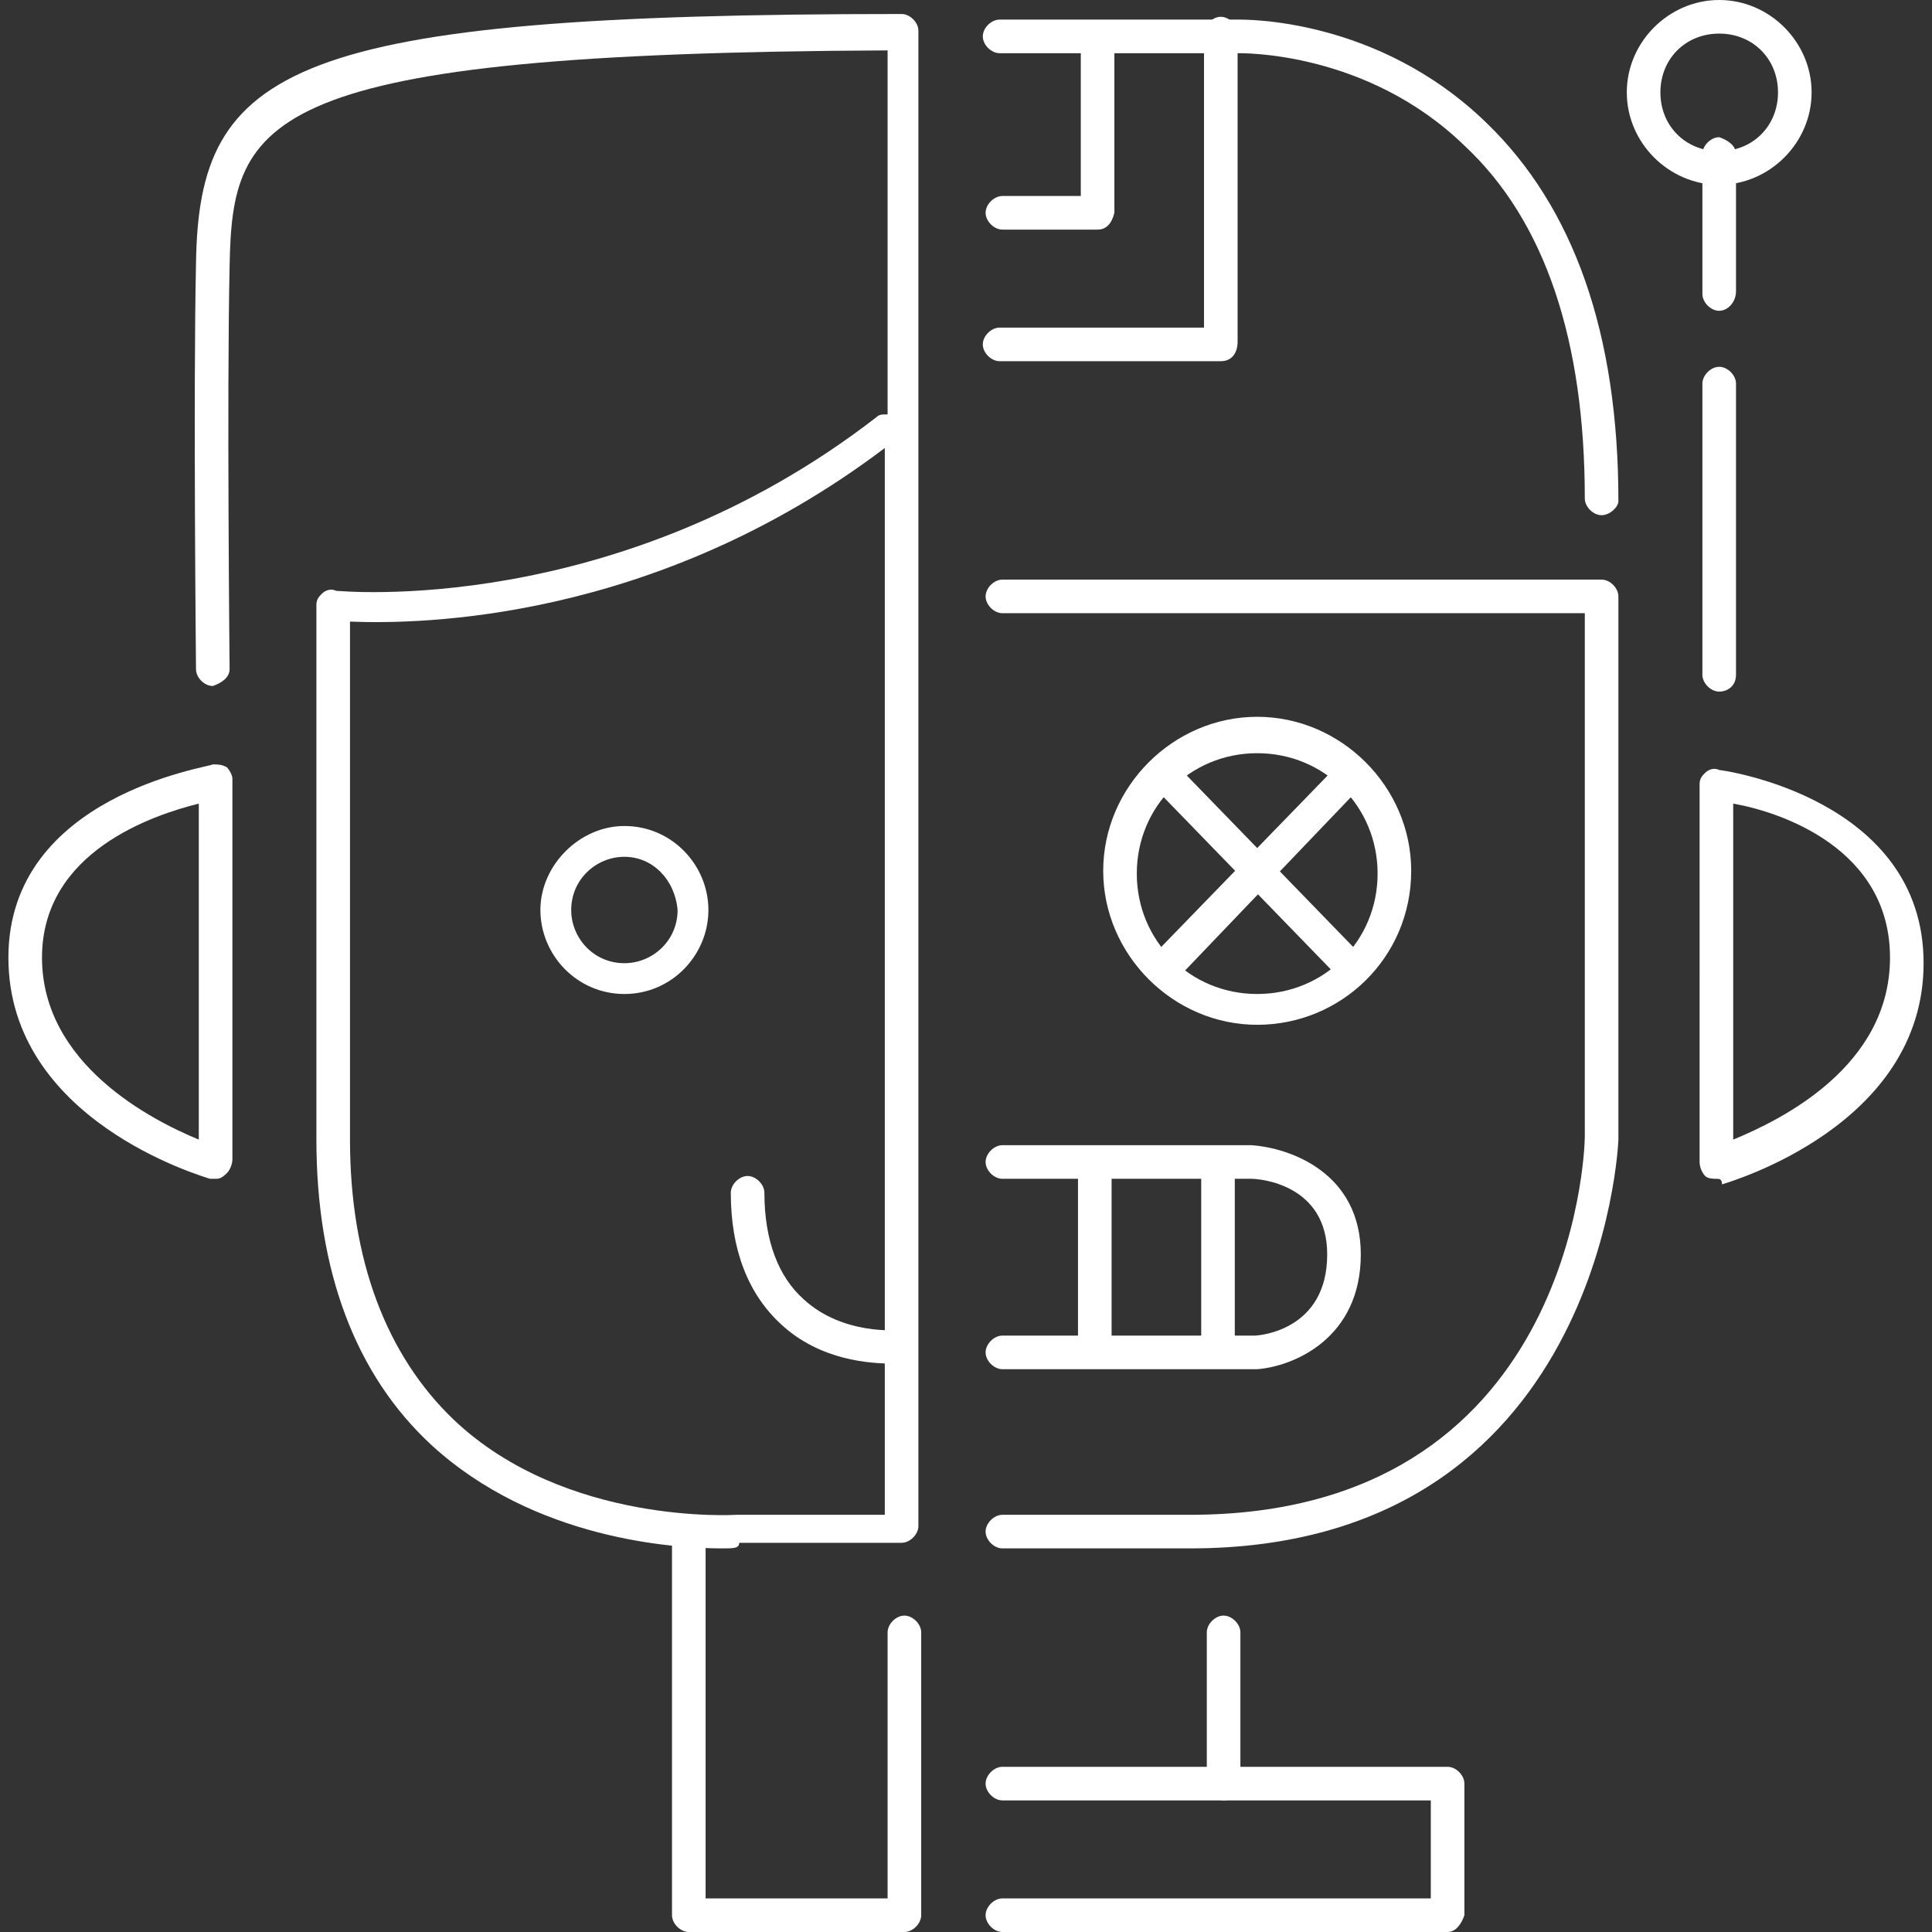 <?xml version="1.0" encoding="utf-8"?>
<!-- Generator: Adobe Illustrator 19.1.0, SVG Export Plug-In . SVG Version: 6.00 Build 0)  -->
<svg version="1.1" id="Layer_1" xmlns="http://www.w3.org/2000/svg" xmlns:xlink="http://www.w3.org/1999/xlink" x="0px" y="0px"
	 viewBox="0 0 69 69" style="enable-background:new 0 0 69 69;" xml:space="preserve">
<rect x="0" y="0" width="69" height="69" fill="#333333" stroke="none"/>
<style type="text/css">
	.st0{fill:#FFFFFF;}
</style>
<g>
	<path class="st0" d="M25.8,55.3c-1.7,0-6.7-0.3-10.4-3.7c-2.7-2.5-4.1-6.2-4.1-10.9V21.6c0-0.2,0.1-0.3,0.2-0.4
		c0.1-0.1,0.3-0.2,0.5-0.1c0.1,0,10,1,19.3-6.2c0.1-0.1,0.2-0.1,0.4-0.1V1.8C9.3,1.9,8.3,4.2,8.2,9.5c-0.1,4.6,0,14.3,0,14.4
		c0,0.3-0.3,0.5-0.6,0.6c-0.3,0-0.6-0.3-0.6-0.6c0-0.1-0.1-9.8,0-14.5c0.1-7,3.3-8.9,25.2-8.9c0.3,0,0.6,0.3,0.6,0.6v53.4
		c0,0.3-0.3,0.6-0.6,0.6h-5.8C26.4,55.3,26.2,55.3,25.8,55.3z M12.5,22.2v18.5c0,4.3,1.3,7.7,3.7,10c4,3.8,10.1,3.4,10.1,3.4l5.3,0
		V16C23.4,22.2,15,22.3,12.5,22.2z"/>
	<path class="st0" d="M57.2,18.4c-0.3,0-0.6-0.3-0.6-0.6c0-5.6-1.4-9.9-4.3-12.6c-3.5-3.4-8-3.3-8.1-3.3h-8.5
		c-0.3,0-0.6-0.3-0.6-0.6s0.3-0.6,0.6-0.6h8.5c0.2,0,5-0.1,8.9,3.7c3.1,3,4.7,7.5,4.7,13.5C57.8,18.1,57.5,18.4,57.2,18.4z"/>
	<path class="st0" d="M42.5,55.3h-6.7c-0.3,0-0.6-0.3-0.6-0.6s0.3-0.6,0.6-0.6h6.7c13.6,0,14.1-12.9,14.1-13.5V21.9H35.8
		c-0.3,0-0.6-0.3-0.6-0.6c0-0.3,0.3-0.6,0.6-0.6h21.4c0.3,0,0.6,0.3,0.6,0.6v19.4C57.8,40.8,57.2,55.3,42.5,55.3z"/>
	<path class="st0" d="M7.7,42.1c-0.1,0-0.1,0-0.2,0C7.2,42,0.3,40,0.3,34.2c0-5.8,7.2-6.8,7.3-6.9c0.2,0,0.3,0,0.5,0.1
		c0.1,0.1,0.2,0.3,0.2,0.4v13.6c0,0.2-0.1,0.4-0.2,0.5C7.9,42.1,7.8,42.1,7.7,42.1z M7.1,28.7c-1.6,0.4-5.6,1.7-5.6,5.5
		c0,3.8,3.9,5.8,5.6,6.5V28.7z"/>
	<path class="st0" d="M61.3,42.1c-0.1,0-0.3,0-0.4-0.1c-0.1-0.1-0.2-0.3-0.2-0.5V28c0-0.2,0.1-0.3,0.2-0.4c0.1-0.1,0.3-0.2,0.5-0.1
		c0.1,0,7.3,1,7.3,6.9c0,5.8-6.9,7.8-7.2,7.9C61.5,42.1,61.4,42.1,61.3,42.1z M61.9,28.7v12c1.7-0.7,5.6-2.6,5.6-6.5
		C67.5,30.3,63.6,29,61.9,28.7z"/>
	<path class="st0" d="M61.4,24.7c-0.3,0-0.6-0.3-0.6-0.6V13.7c0-0.3,0.3-0.6,0.6-0.6c0.3,0,0.6,0.3,0.6,0.6v10.4
		C62,24.5,61.7,24.7,61.4,24.7z"/>
	<path class="st0" d="M61.4,11.1c-0.3,0-0.6-0.3-0.6-0.6V5.5c0-0.3,0.3-0.6,0.6-0.6C61.7,5,62,5.2,62,5.5v4.9
		C62,10.8,61.7,11.1,61.4,11.1z"/>
	<path class="st0" d="M61.4,6.6c-1.8,0-3.3-1.5-3.3-3.3S59.6,0,61.4,0s3.3,1.5,3.3,3.3S63.2,6.6,61.4,6.6z M61.4,1.2
		c-1.2,0-2.1,0.9-2.1,2.1s0.9,2.1,2.1,2.1s2.1-0.9,2.1-2.1S62.6,1.2,61.4,1.2z"/>
	<path class="st0" d="M32.3,69h-7.7c-0.3,0-0.6-0.3-0.6-0.6V54.7c0-0.3,0.3-0.6,0.6-0.6s0.6,0.3,0.6,0.6v13.1h6.5v-9.5
		c0-0.3,0.3-0.6,0.6-0.6c0.3,0,0.6,0.3,0.6,0.6v10.1C32.9,68.7,32.6,69,32.3,69z"/>
	<path class="st0" d="M43.7,64.3c-0.3,0-0.6-0.3-0.6-0.6v-5.4c0-0.3,0.3-0.6,0.6-0.6c0.3,0,0.6,0.3,0.6,0.6v5.4
		C44.3,64.1,44,64.3,43.7,64.3z"/>
	<path class="st0" d="M51.7,69H35.8c-0.3,0-0.6-0.3-0.6-0.6s0.3-0.6,0.6-0.6h15.3v-3.5H35.8c-0.3,0-0.6-0.3-0.6-0.6s0.3-0.6,0.6-0.6
		h15.9c0.3,0,0.6,0.3,0.6,0.6v4.7C52.2,68.7,52,69,51.7,69z"/>
	<path class="st0" d="M31.9,48.7c-0.8,0-2.6-0.1-4-1.4c-1.2-1.1-1.8-2.7-1.8-4.7c0-0.3,0.3-0.6,0.6-0.6s0.6,0.3,0.6,0.6
		c0,1.7,0.5,3,1.4,3.8c1.4,1.3,3.4,1.1,3.4,1.1c0.4,0,0.6,0.2,0.6,0.5c0,0.3-0.2,0.6-0.5,0.6C32.3,48.7,32.2,48.7,31.9,48.7z"/>
	<path class="st0" d="M39.2,8.2h-3.4c-0.3,0-0.6-0.3-0.6-0.6c0-0.3,0.3-0.6,0.6-0.6h2.8V1.5c0-0.3,0.3-0.6,0.6-0.6s0.6,0.3,0.6,0.6
		v6.1C39.7,8,39.5,8.2,39.2,8.2z"/>
	<path class="st0" d="M43.6,12.9h-7.9c-0.3,0-0.6-0.3-0.6-0.6c0-0.3,0.3-0.6,0.6-0.6h7.3V1.2c0-0.3,0.3-0.6,0.6-0.6
		c0.3,0,0.6,0.3,0.6,0.6v11C44.2,12.6,44,12.9,43.6,12.9z"/>
	<path class="st0" d="M35.8,48.9c-0.3,0-0.6-0.3-0.6-0.6s0.3-0.6,0.6-0.6h9c0.2,0,2.6-0.2,2.6-2.9c0-2.5-2.4-2.7-2.7-2.7h-8.9
		c-0.3,0-0.6-0.3-0.6-0.6s0.3-0.6,0.6-0.6h8.9c1.4,0.1,3.9,1,3.9,3.9c0,3-2.4,4-3.7,4.1L35.8,48.9z"/>
	<path class="st0" d="M39.1,48.7c-0.3,0-0.6-0.3-0.6-0.6v-6.2c0-0.3,0.3-0.6,0.6-0.6c0.3,0,0.6,0.3,0.6,0.6v6.2
		C39.7,48.4,39.5,48.7,39.1,48.7z"/>
	<path class="st0" d="M43.5,48.7c-0.3,0-0.6-0.3-0.6-0.6v-6.2c0-0.3,0.3-0.6,0.6-0.6c0.3,0,0.6,0.3,0.6,0.6v6.2
		C44.1,48.4,43.8,48.7,43.5,48.7z"/>
	<path class="st0" d="M44.9,36.6c-3,0-5.5-2.5-5.5-5.5c0-3,2.5-5.5,5.5-5.5c3,0,5.5,2.5,5.5,5.5C50.4,34.2,47.9,36.6,44.9,36.6z
		 M44.9,26.9c-2.4,0-4.3,1.9-4.3,4.3c0,2.4,1.9,4.3,4.3,4.3c2.4,0,4.3-1.9,4.3-4.3C49.2,28.8,47.3,26.9,44.9,26.9z"/>
	<path class="st0" d="M22.3,35.5c-1.7,0-3-1.4-3-3s1.4-3,3-3c1.7,0,3,1.4,3,3S24,35.5,22.3,35.5z M22.3,30.6c-1,0-1.9,0.8-1.9,1.9
		c0,1,0.8,1.9,1.9,1.9c1,0,1.9-0.8,1.9-1.9C24.1,31.4,23.3,30.6,22.3,30.6z"/>
	<path class="st0" d="M41.6,35.1c-0.1,0-0.3-0.1-0.4-0.2c-0.2-0.2-0.2-0.6,0-0.8l6.6-6.8c0.2-0.2,0.6-0.2,0.8,0
		c0.2,0.2,0.2,0.6,0,0.8L42,35C41.9,35.1,41.7,35.1,41.6,35.1z"/>
	<path class="st0" d="M48.2,35.1c-0.2,0-0.3-0.1-0.4-0.2l-6.6-6.8c-0.2-0.2-0.2-0.6,0-0.8c0.2-0.2,0.6-0.2,0.8,0l6.6,6.8
		c0.2,0.2,0.2,0.6,0,0.8C48.5,35.1,48.3,35.1,48.2,35.1z"/>
</g>
</svg>
